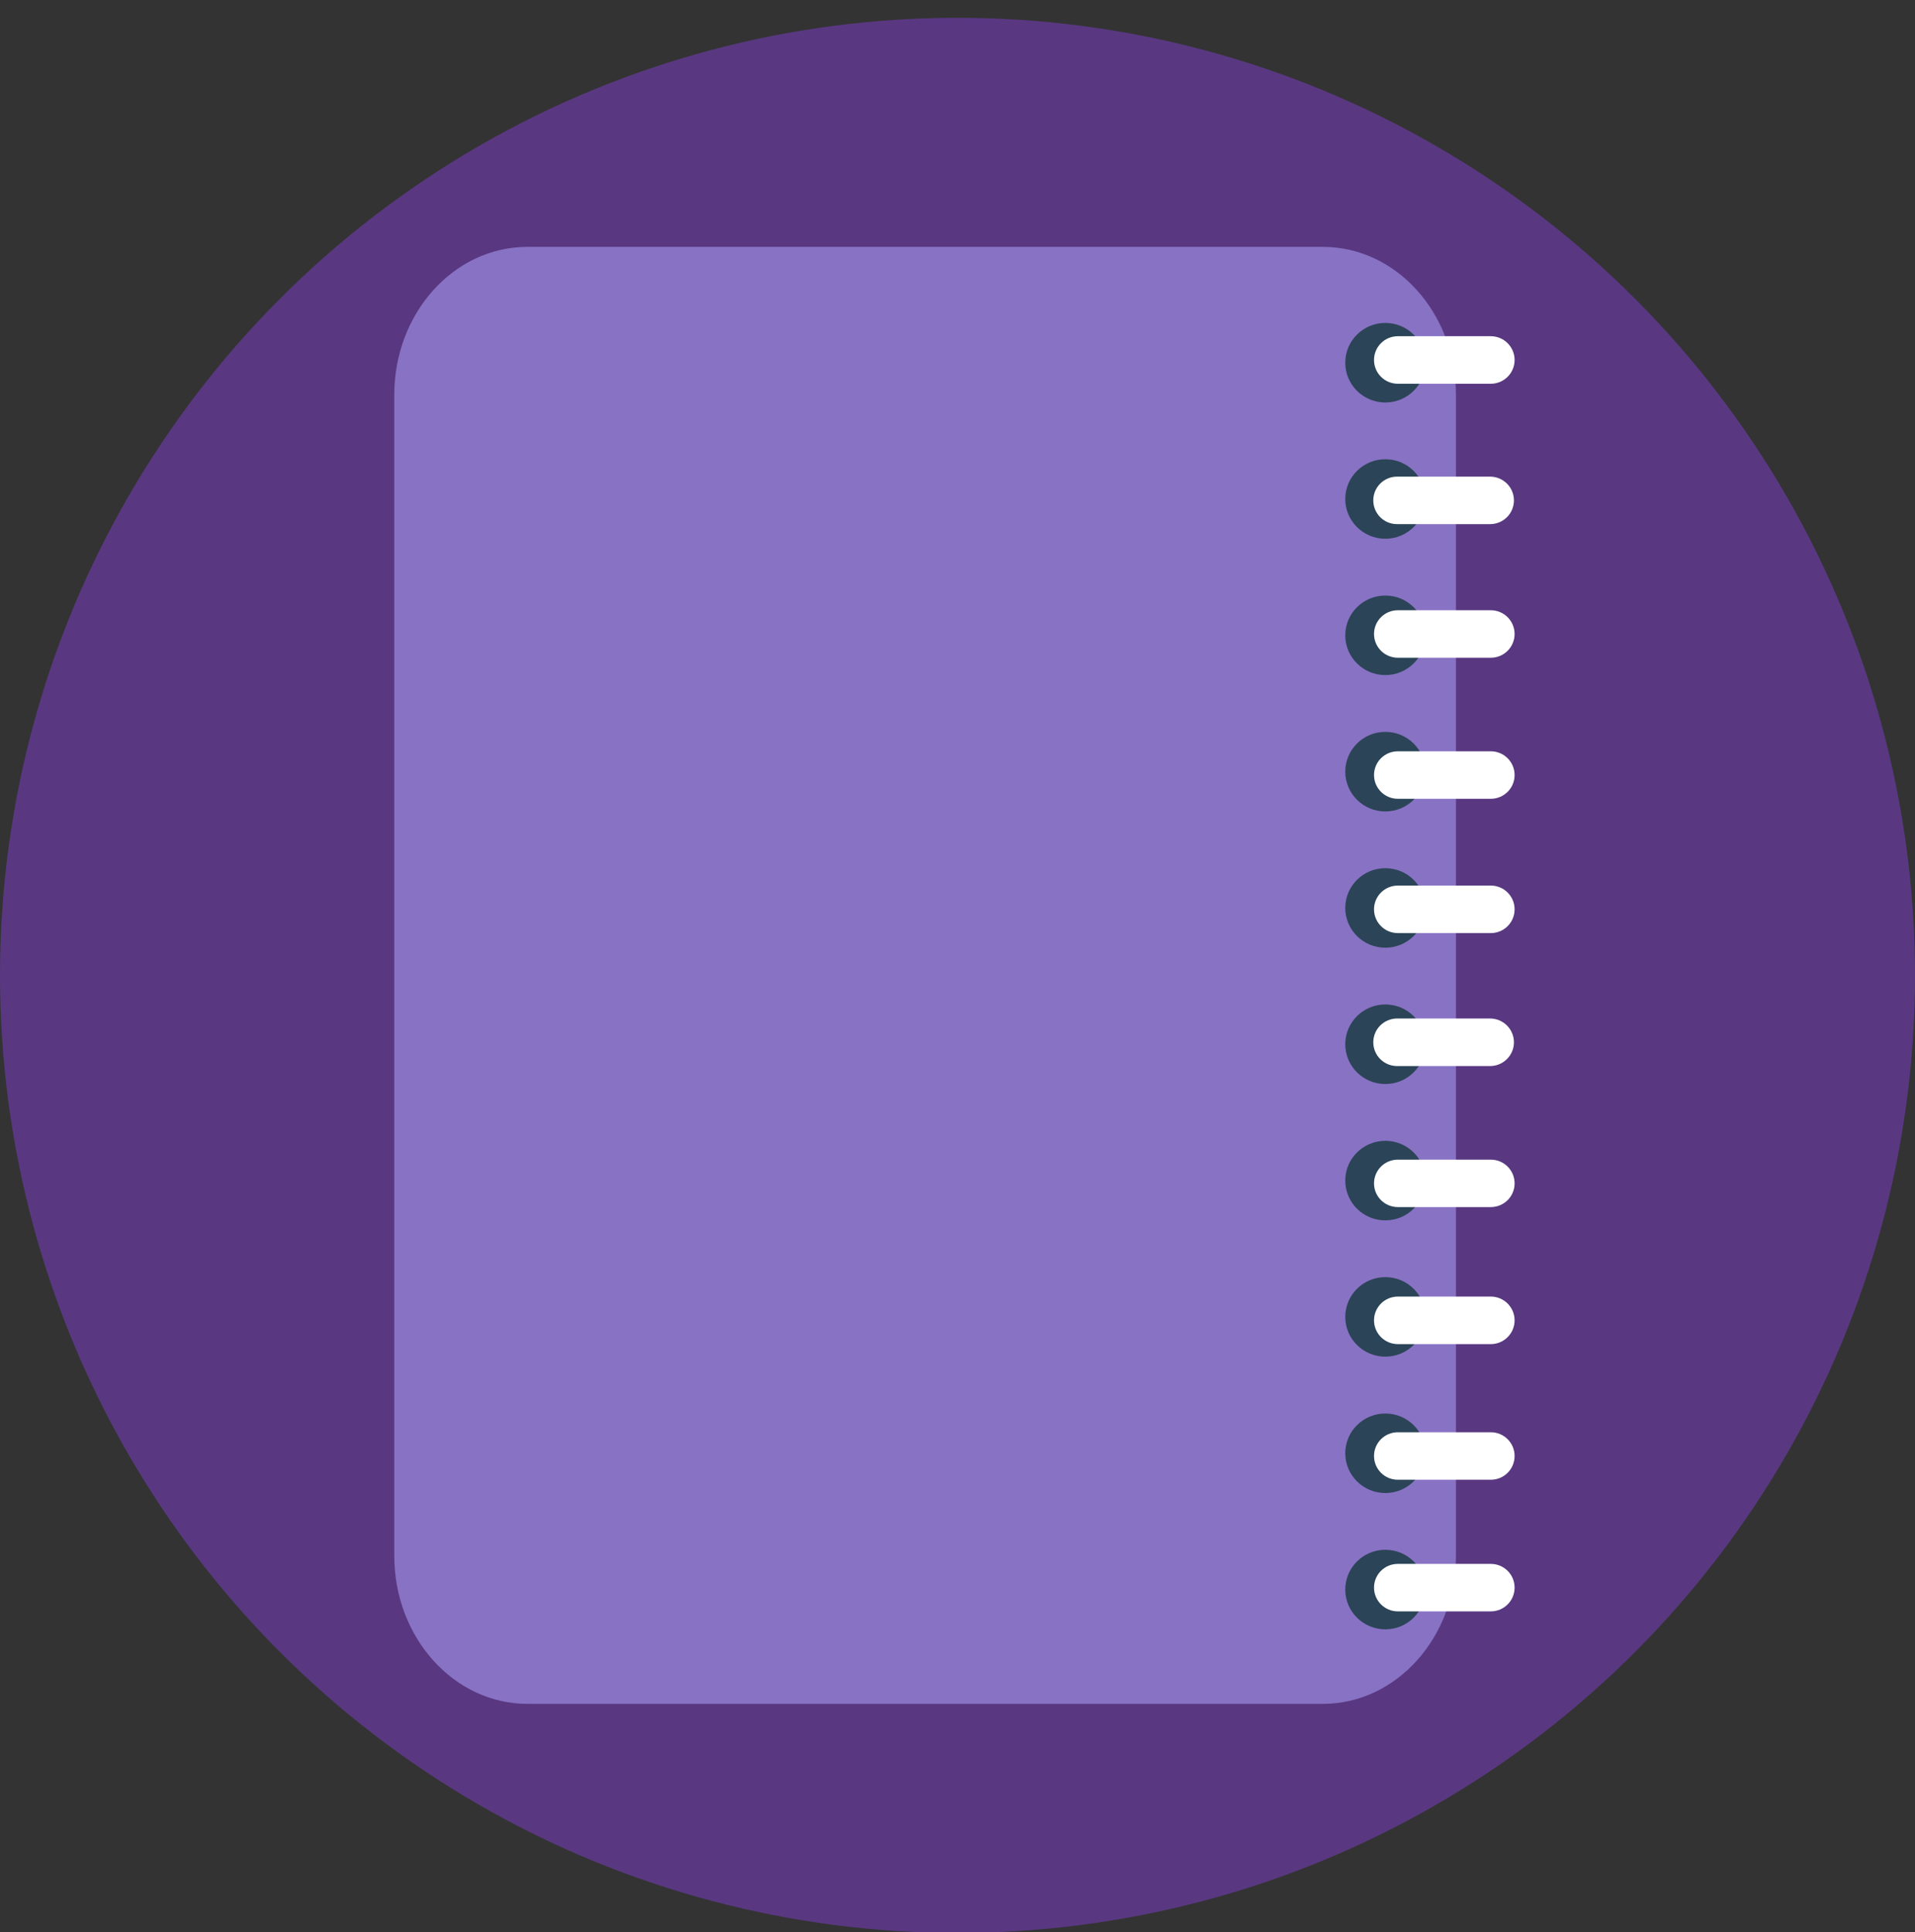<?xml version="1.0" encoding="utf-8"?>
<!-- Generator: Adobe Illustrator 16.0.0, SVG Export Plug-In . SVG Version: 6.00 Build 0)  -->
<!DOCTYPE svg PUBLIC "-//W3C//DTD SVG 1.1//EN" "http://www.w3.org/Graphics/SVG/1.1/DTD/svg11.dtd">
<svg version="1.1" id="Layer_2" xmlns="http://www.w3.org/2000/svg" xmlns:xlink="http://www.w3.org/1999/xlink" x="0px" y="0px"
	 width="102.302px" height="103.203px" viewBox="0.001 -1 102.302 103.203" enable-background="new 0.001 -1 102.302 103.203"
	 xml:space="preserve">
<rect x="0.001" y="-1" width="102.302" height="103.203" fill="#333333" stroke="none"/>
<circle fill="#593881" cx="51.152" cy="51.102" r="51.151"/>
<g>
	<path fill="#8872C4" d="M21.065,82.115c0,4.357,3.183,7.9,7.111,7.9h42.496c3.92,0,7.107-3.543,7.107-7.9V20.087
		c0-4.362-3.188-7.899-7.107-7.899H28.176c-3.929,0-7.111,3.538-7.111,7.899V82.115L21.065,82.115z"/>
	<g>
		<ellipse fill="#2B4457" cx="74.007" cy="83.91" rx="2.14" ry="2.125"/>
		<ellipse fill="#2B4457" cx="74.007" cy="76.63" rx="2.14" ry="2.124"/>
		<ellipse fill="#2B4457" cx="74.007" cy="69.345" rx="2.14" ry="2.124"/>
		<ellipse fill="#2B4457" cx="74.007" cy="62.064" rx="2.14" ry="2.125"/>
		<ellipse fill="#2B4457" cx="74.007" cy="54.781" rx="2.14" ry="2.125"/>
		<ellipse fill="#2B4457" cx="74.007" cy="47.5" rx="2.14" ry="2.124"/>
		<ellipse fill="#2B4457" cx="74.007" cy="40.22" rx="2.14" ry="2.125"/>
		<ellipse fill="#2B4457" cx="74.007" cy="32.937" rx="2.14" ry="2.124"/>
		<ellipse fill="#2B4457" cx="74.007" cy="25.655" rx="2.14" ry="2.124"/>
		<ellipse fill="#2B4457" cx="74.007" cy="18.375" rx="2.14" ry="2.125"/>
	</g>
	<g>
		<path fill="#FFFFFF" d="M73.403,18.23c0,0.7,0.568,1.269,1.271,1.269h4.966c0.705,0,1.273-0.568,1.273-1.269l0,0
			c0-0.701-0.57-1.27-1.273-1.27h-4.966C73.971,16.961,73.403,17.528,73.403,18.23L73.403,18.23z"/>
		<path fill="#FFFFFF" d="M73.364,25.727c0,0.706,0.566,1.271,1.272,1.271H79.6c0.706,0,1.277-0.564,1.277-1.271l0,0
			c0-0.699-0.572-1.267-1.277-1.267h-4.964C73.931,24.46,73.364,25.028,73.364,25.727L73.364,25.727z"/>
		<path fill="#FFFFFF" d="M73.403,32.866c0,0.698,0.568,1.268,1.271,1.268h4.966c0.705,0,1.273-0.568,1.273-1.268l0,0
			c0-0.699-0.57-1.268-1.273-1.268h-4.966C73.971,31.599,73.403,32.167,73.403,32.866L73.403,32.866z"/>
		<path fill="#FFFFFF" d="M73.403,40.401c0,0.7,0.568,1.268,1.271,1.268h4.966c0.705,0,1.273-0.566,1.273-1.268l0,0
			c0-0.702-0.57-1.269-1.273-1.269h-4.966C73.971,39.133,73.403,39.7,73.403,40.401L73.403,40.401z"/>
		<path fill="#FFFFFF" d="M73.403,47.573c0,0.701,0.568,1.27,1.271,1.27h4.966c0.705,0,1.273-0.565,1.273-1.27l0,0
			c0-0.699-0.57-1.268-1.273-1.268h-4.966C73.971,46.307,73.403,46.874,73.403,47.573L73.403,47.573z"/>
		<path fill="#FFFFFF" d="M73.364,54.676c0,0.699,0.566,1.27,1.272,1.27H79.6c0.706,0,1.277-0.57,1.277-1.27l0,0
			c0-0.701-0.572-1.27-1.277-1.27h-4.964C73.931,53.408,73.364,53.975,73.364,54.676L73.364,54.676z"/>
		<path fill="#FFFFFF" d="M73.403,62.213c0,0.697,0.568,1.266,1.271,1.266h4.966c0.705,0,1.273-0.564,1.273-1.266l0,0
			c0-0.703-0.57-1.268-1.273-1.268h-4.966C73.971,60.945,73.403,61.512,73.403,62.213L73.403,62.213z"/>
		<path fill="#FFFFFF" d="M73.403,69.529c0,0.697,0.568,1.27,1.271,1.27h4.966c0.705,0,1.273-0.57,1.273-1.27l0,0
			c0-0.699-0.57-1.27-1.273-1.27h-4.966C73.971,68.262,73.403,68.83,73.403,69.529L73.403,69.529z"/>
		<path fill="#FFFFFF" d="M73.403,76.773c0,0.705,0.568,1.271,1.271,1.271h4.966c0.705,0,1.273-0.564,1.273-1.271l0,0
			c0-0.699-0.57-1.266-1.273-1.266h-4.966C73.971,75.508,73.403,76.074,73.403,76.773L73.403,76.773z"/>
		<path fill="#FFFFFF" d="M73.403,83.805c0,0.699,0.568,1.27,1.271,1.27h4.966c0.705,0,1.273-0.568,1.273-1.27l0,0
			c0-0.701-0.57-1.266-1.273-1.266h-4.966C73.971,82.539,73.403,83.105,73.403,83.805L73.403,83.805z"/>
	</g>
</g>
</svg>
